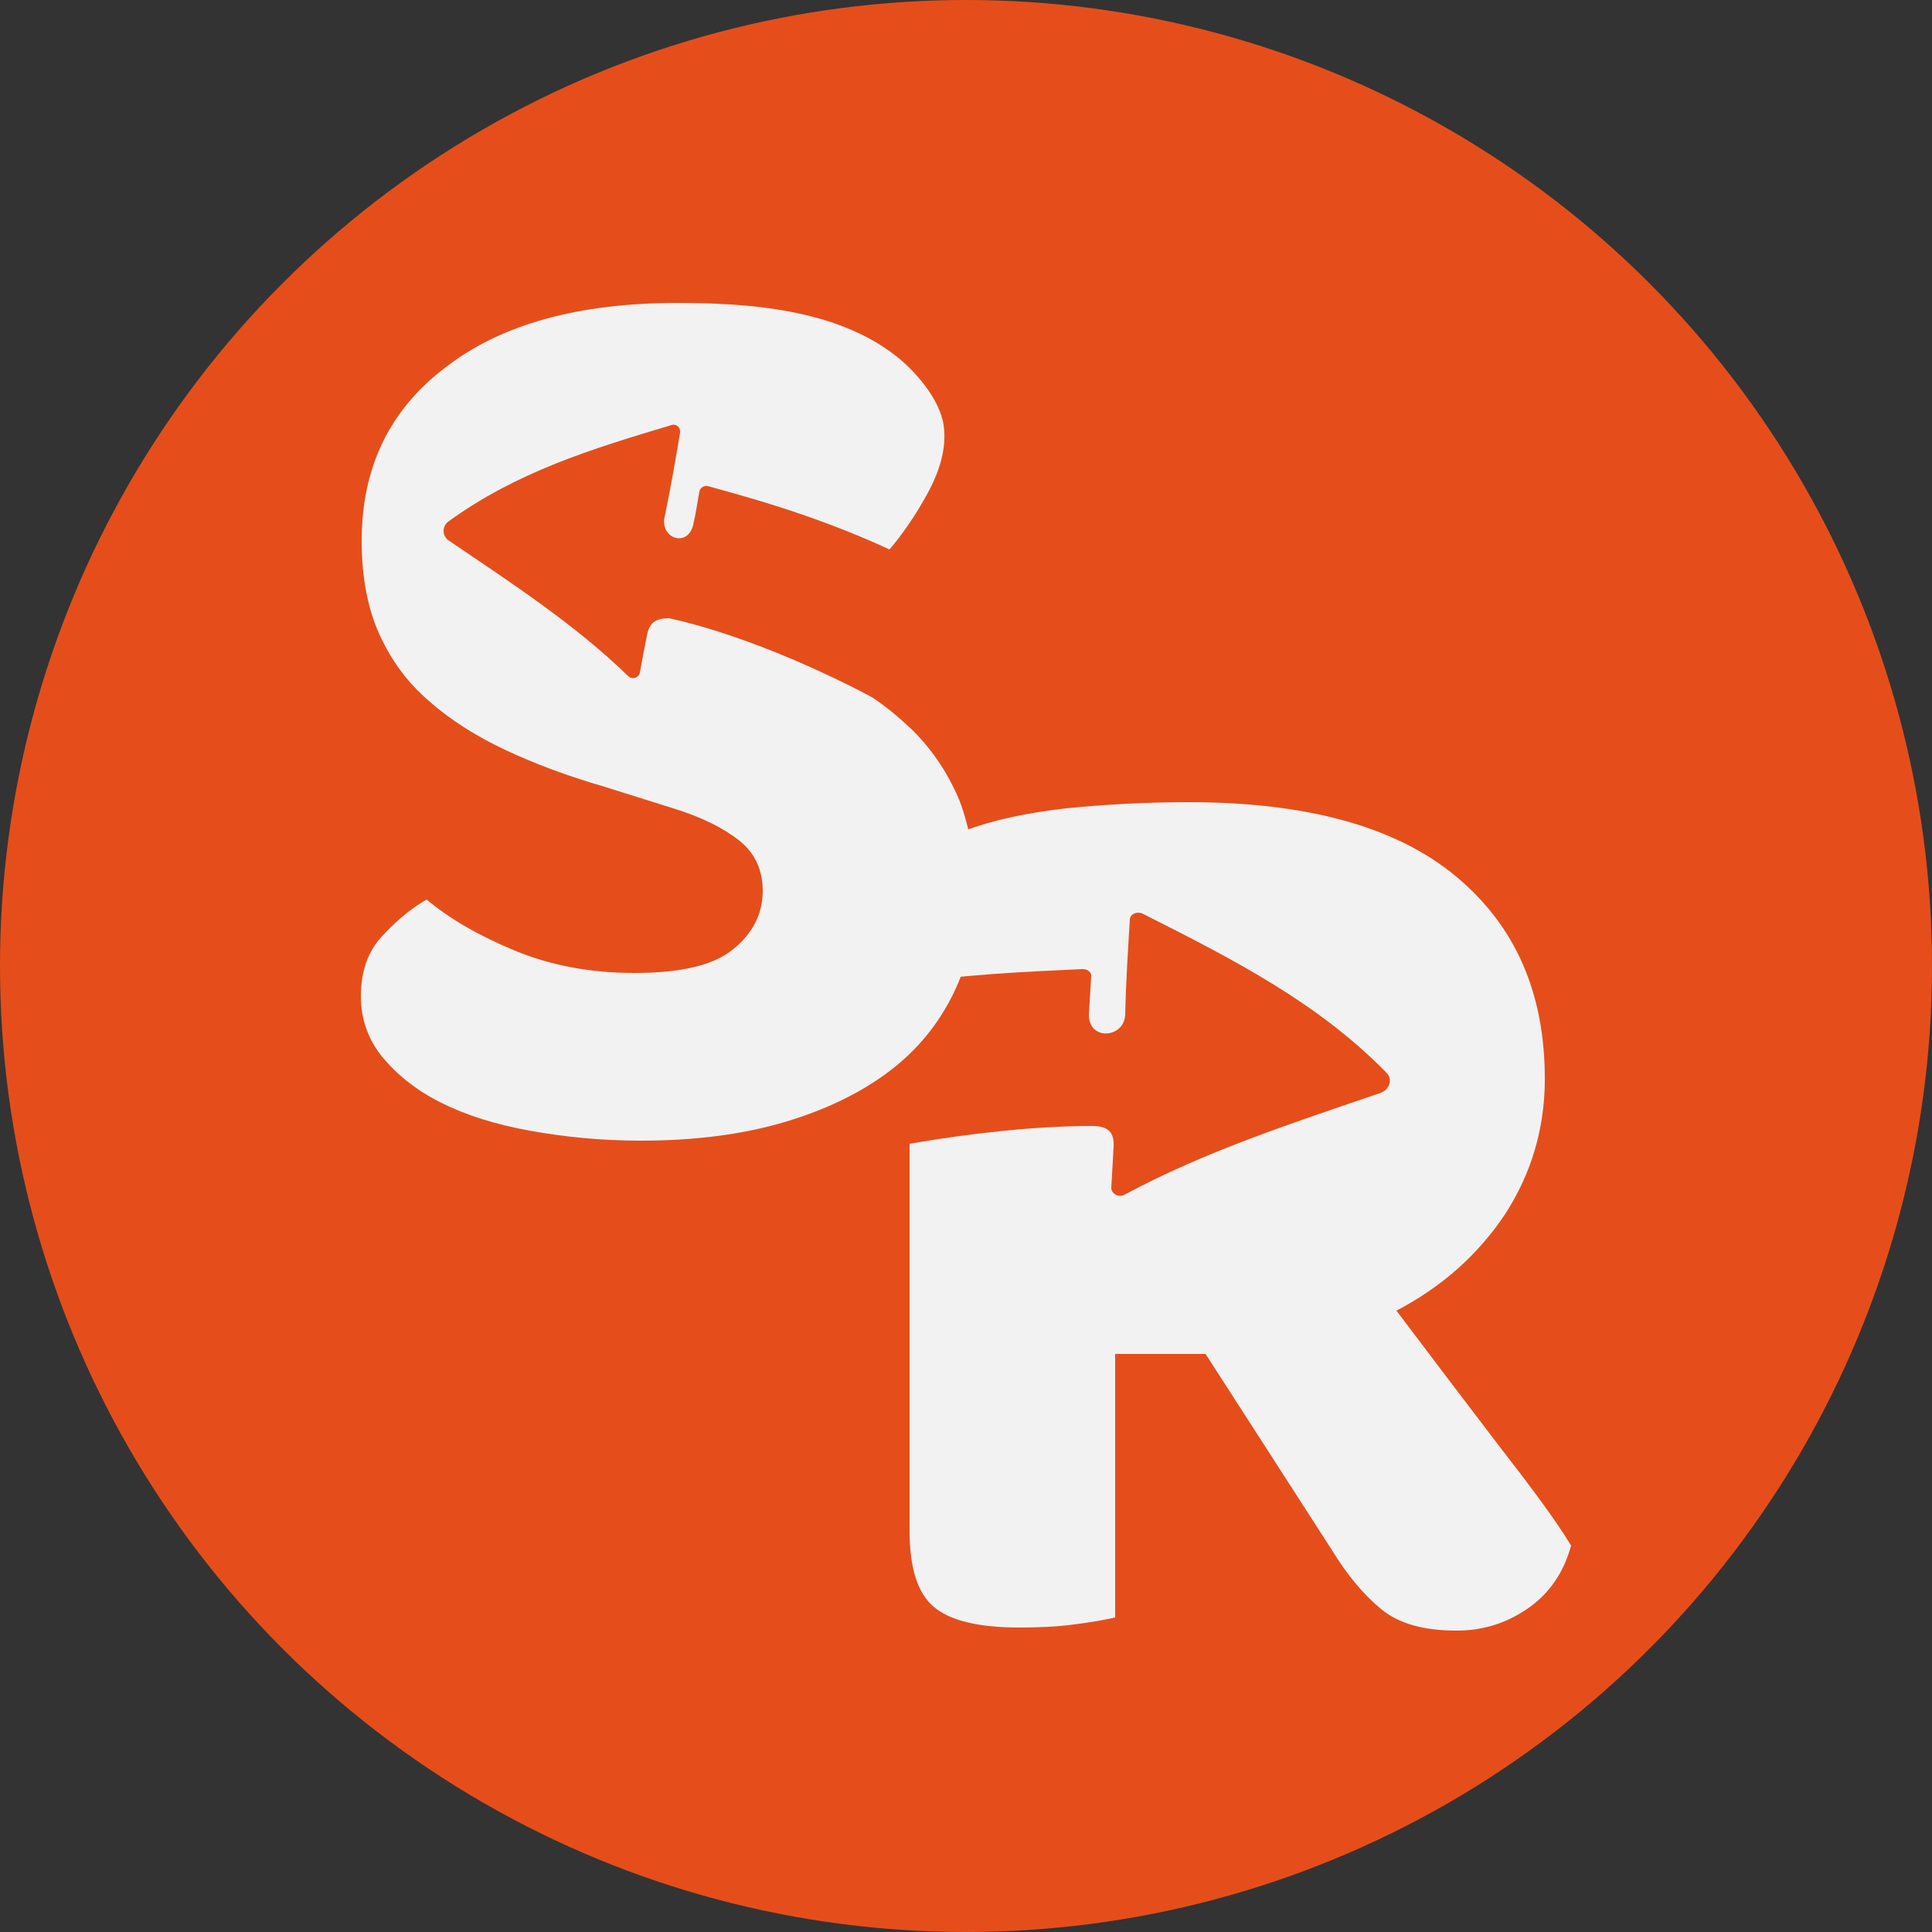 <?xml version="1.0" encoding="UTF-8"?>
<!-- Generator: Adobe Illustrator 28.3.0, SVG Export Plug-In . SVG Version: 6.00 Build 0)  -->
<svg xmlns="http://www.w3.org/2000/svg" xmlns:xlink="http://www.w3.org/1999/xlink" version="1.1" id="Layer_1" x="0px" y="0px" viewBox="0 0 250 250" style="enable-background:new 0 0 250 250;" xml:space="preserve">
<rect x="0" y="0" width="250" height="250" fill="#333333" stroke="none"/>
<style type="text/css">
	.st0{fill:#E54E1B;}
	.st1{fill:#F2F2F2;}
</style>
<g>
	<circle class="st0" cx="125" cy="125" r="125"></circle>
	<g>
		<g>
			<path class="st1" d="M83.7,82.3c-0.3,1.5-0.6,3.1-0.9,4.7c-0.1,0.7-1,1-1.5,0.5c-7-6.8-15.2-12.1-23.3-17.6     c-0.8-0.6-0.8-1.8,0-2.4c8.8-6.4,18.5-9.4,28.9-12.5c0.6-0.2,1.2,0.3,1.1,1c-0.5,3-1.2,7.1-2,10.9c-0.6,2.8,3,4,3.7,1     c0.4-1.7,0.5-2.7,0.8-4.3c0.1-0.5,0.6-0.8,1.1-0.7c3.5,1,13.4,3.5,23.5,8.2c1.7-2,3.2-4.2,4.5-6.5c1.7-2.9,3-6.3,2.5-9.6     c-0.5-3.4-3.8-7.2-6.5-9.2c-7.7-5.8-18.7-6.6-28-6.6c-12.8,0-22.8,2.8-29.9,8.3C50.4,53,46.8,60.5,46.8,70     c0,4.7,0.8,8.8,2.3,12.1c1.5,3.3,3.6,6.2,6.4,8.6c2.7,2.4,6,4.5,9.8,6.3c3.8,1.8,8.1,3.4,12.9,4.8l8.6,2.7c4,1.2,6.9,2.7,8.9,4.3     c2,1.6,3,3.8,3,6.5c0,2.9-1.3,5.5-3.8,7.5c-2.5,2.1-6.8,3.1-12.8,3.1c-5.8,0-10.9-1-15.5-2.9c-4.6-1.9-8.4-4.1-11.4-6.6     c-2.1,1.2-4.1,2.9-5.9,4.9c-1.8,2-2.6,4.6-2.6,7.6c0,2.9,0.9,5.6,2.8,7.9c1.9,2.3,4.4,4.3,7.6,5.9c3.2,1.6,7,2.8,11.4,3.6     c4.4,0.8,9.2,1.3,14.4,1.3c7,0,13.2-0.8,18.6-2.4c5.4-1.6,9.9-3.8,13.6-6.6c3.7-2.8,6.4-6.2,8.3-10.1c1.9-3.9,2.8-8.2,2.8-13     c0-4.4-0.7-8.3-2-11.8c-1.4-3.4-3.4-6.5-6.1-9.2c-1.6-1.5-3.3-3-5.3-4.3c-8.1-4.3-18-8.4-26.2-10.2C84.8,80,84,80.6,83.7,82.3z"></path>
			<path class="st1" d="M180.7,169.6c5.9-3.1,10.5-7.2,14-12.4c3.4-5.2,5.2-11.1,5.2-17.6c0-11.1-3.8-19.8-11.5-26.2     c-7.7-6.4-19.2-9.6-34.6-9.6c-5.5,0-10.9,0.3-15.9,0.8c-5.1,0.6-9.4,1.5-13.1,2.9c-2.3,0.7-4,1.6-5.2,2.9c-1.2,1.2-1.8,3-1.8,5.3     v11.4c10.2-1.3,18.8-1.5,22.3-1.7c0.6,0,1.2,0.4,1.1,1c-0.1,1.8-0.2,3-0.3,4.9c0,3.5,4.7,3,4.7-0.1c0.1-4.3,0.4-8.9,0.6-12.2     c0-0.7,0.9-1.1,1.6-0.8c11.7,5.9,22.7,11.5,31.6,20.6c0.8,0.8,0.5,2.1-0.7,2.6c-11.4,3.9-22.8,7.6-33.2,13.2     c-0.7,0.4-1.7-0.1-1.7-0.9c0.1-1.8,0.2-3.6,0.3-5.3c0.1-1.9-0.7-2.7-2.8-2.7c-7.1,0-15.5,0.9-23.6,2.3v50.1c0,4.7,1,8,3.1,9.8     c2.1,1.8,5.8,2.7,11.1,2.7c2.5,0,4.9-0.1,7.1-0.4c2.3-0.3,4-0.6,5.3-0.9v-34.1h11.7l16.3,25.3c2,3.3,4.2,5.9,6.4,7.7     c2.3,1.9,5.5,2.8,9.8,2.8c3.3,0,6.3-0.9,9.1-2.8c2.8-1.9,4.7-4.6,5.7-8.2c-2-3.3-5.2-7.6-9.4-13     C189.7,181.5,185.3,175.7,180.7,169.6z"></path>
		</g>
	</g>
</g>
</svg>
